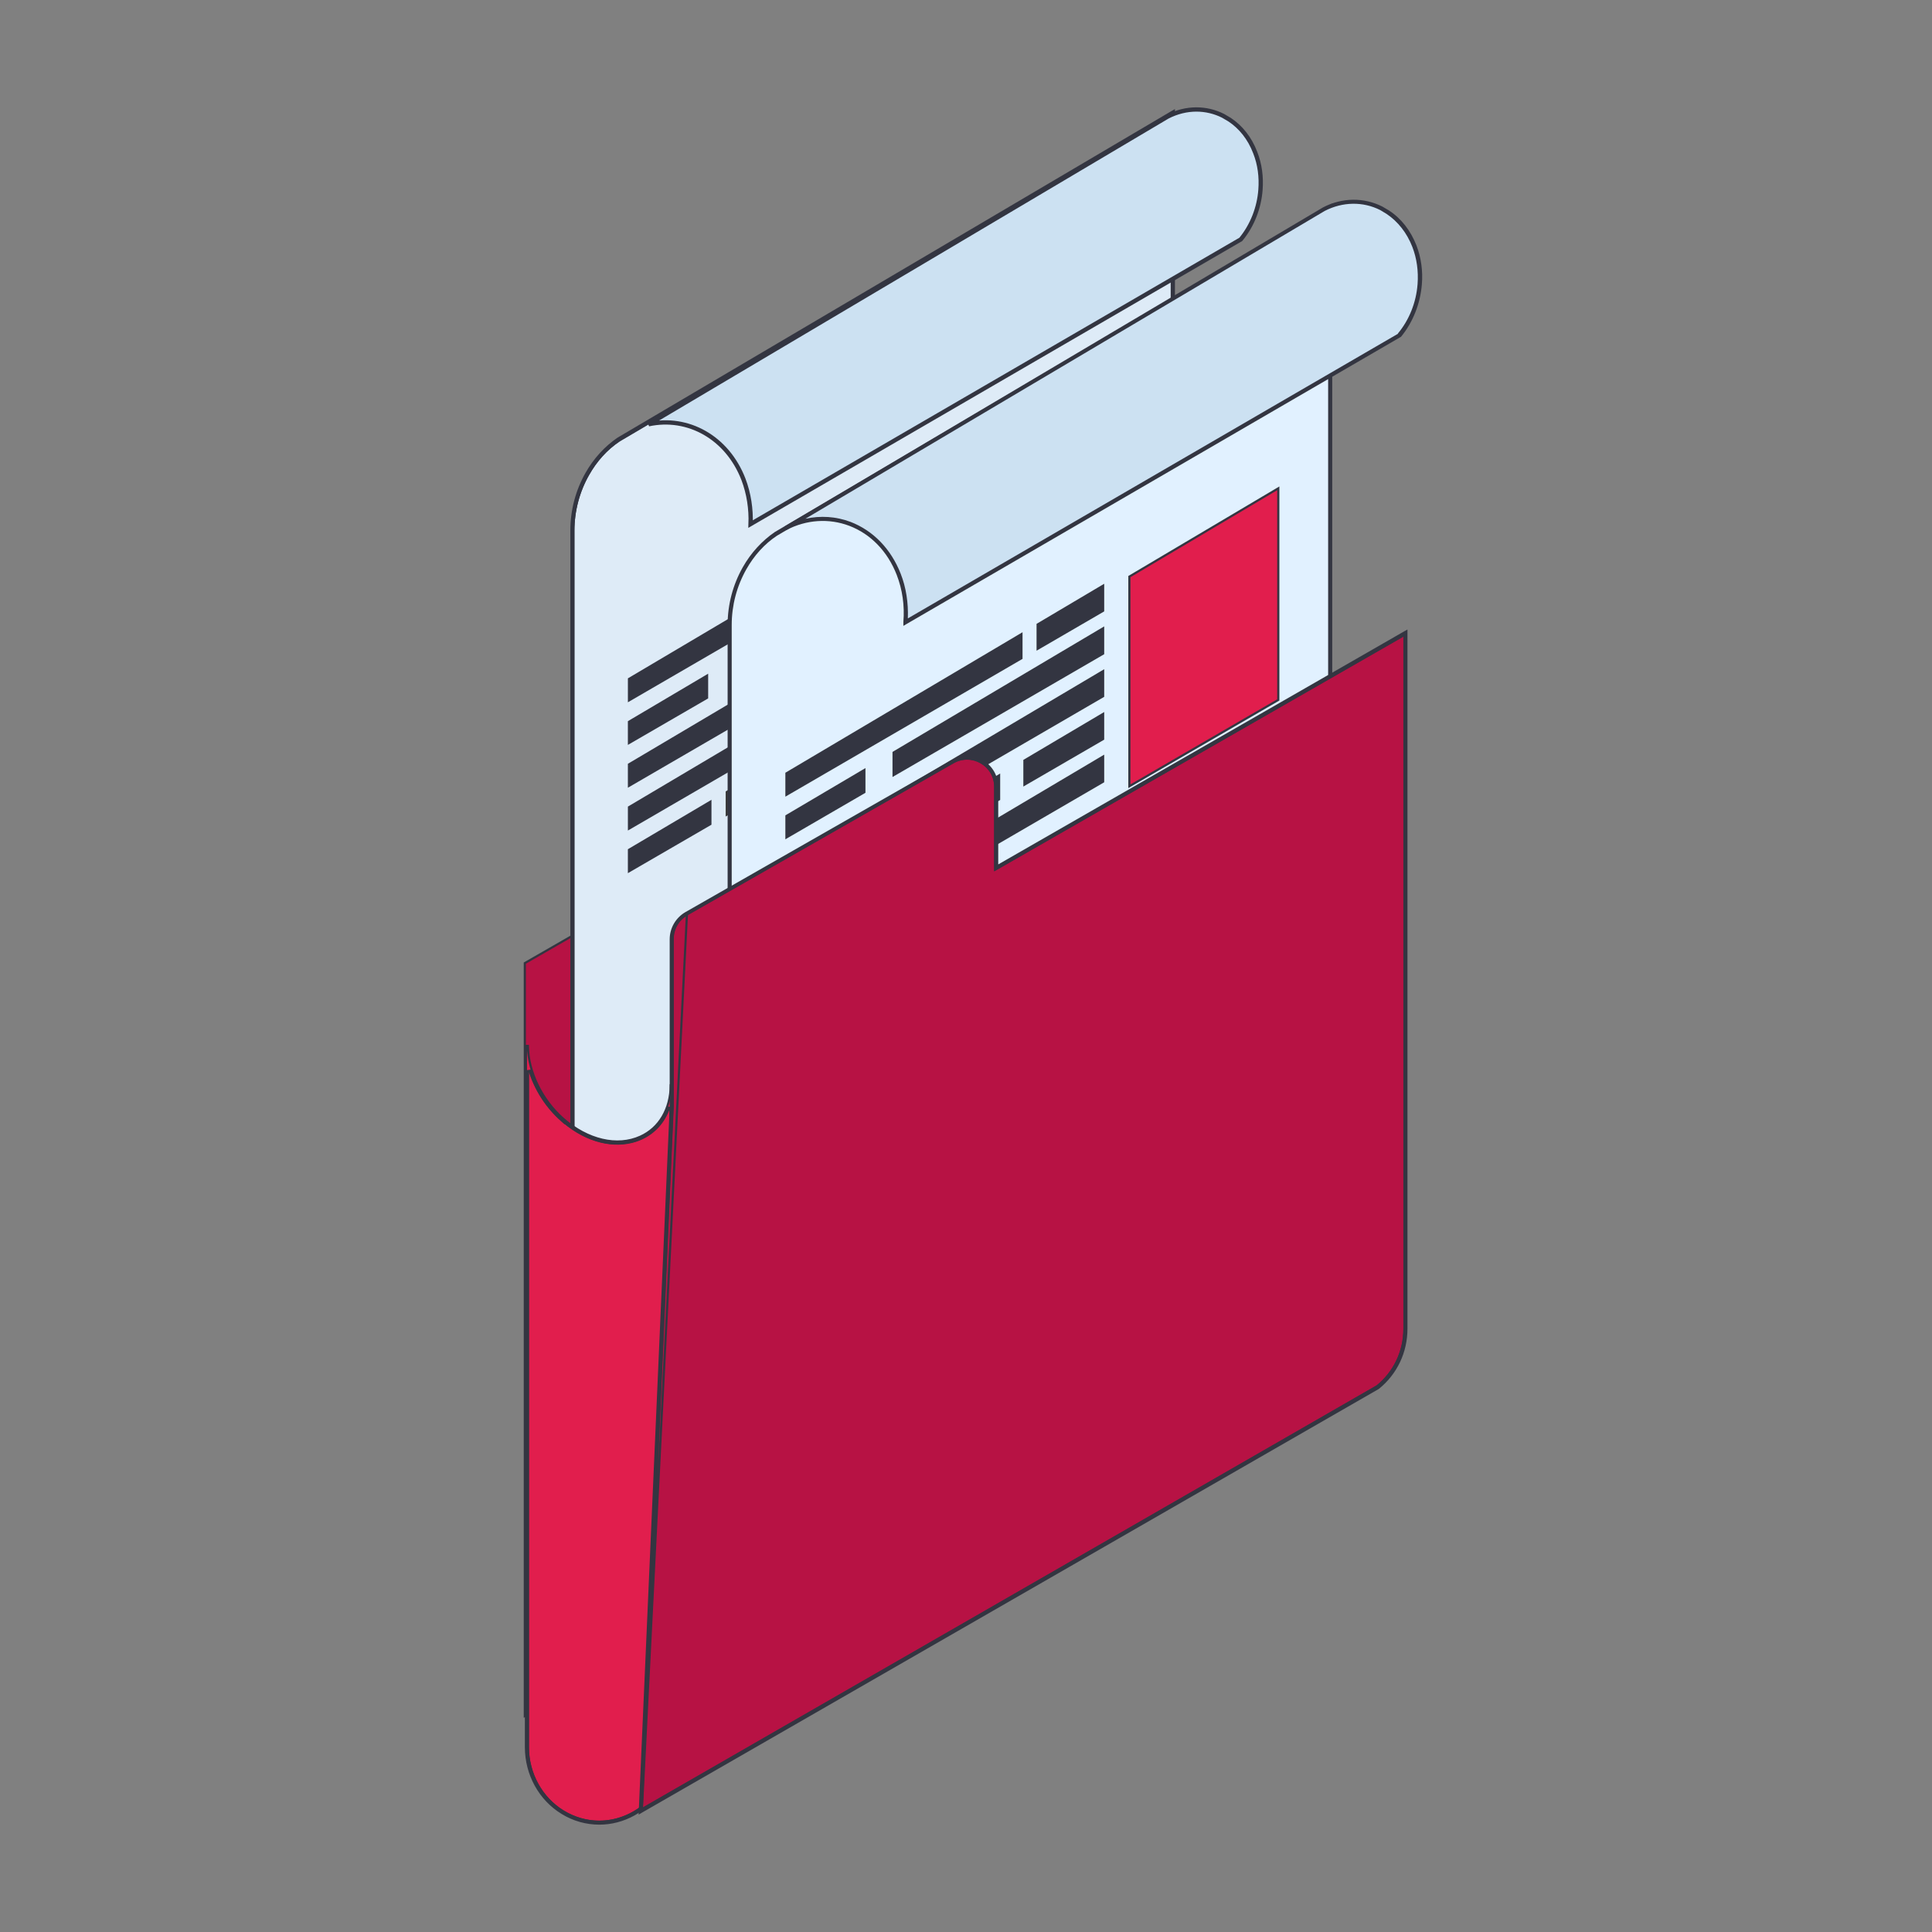 <svg width="450" height="450" viewBox="0 0 450 450" fill="none" xmlns="http://www.w3.org/2000/svg">
<rect x="0" y="0" width="450" height="450" fill="#808080" stroke="none"/>
<path d="M327.371 147.846V309.496C327.371 315.162 324.79 319.967 320.941 323.095C319.447 324.364 317.138 324.863 315.281 325.588C310.663 327.311 305.818 327.538 300.927 324.682C295.584 321.509 292.279 315.752 292.279 309.541V128.127C292.505 135.063 294.407 148.571 301.425 155.008C311.795 164.573 327.371 161.898 327.371 147.846Z" fill="#ED9F19"/>
<path d="M291.043 127.245L122.239 224.328V399.68L291.043 302.552V127.245Z" fill="#B71244" stroke="#333541" stroke-width="0.5"/>
<path d="M137.005 110.526L137.004 110.528C134.762 114.433 133.55 119.014 133.55 123.595V296.643L272.922 216.198V26.707L144.255 102.592C141.215 104.607 138.798 107.34 137.005 110.526Z" fill="#DEEBF7" stroke="#333541" stroke-width="0.5"/>
<path d="M272.967 216.025V216.169L272.842 216.241L133.921 296.432L133.546 296.648V296.215V123.595C133.546 118.973 134.735 114.489 136.974 110.508C138.803 107.258 141.274 104.508 144.207 102.535L144.213 102.531L144.22 102.527L272.59 26.87L272.967 26.648V27.085V216.025ZM133.095 123.55V297.465L133.445 297.268L133.447 297.266L273.418 216.47V25.836L273.068 26.033L273.066 26.034L143.983 102.138C141.03 104.155 138.477 106.935 136.595 110.255C134.307 114.297 133.095 118.878 133.095 123.55Z" fill="#3A3A3A" stroke="#333541" stroke-width="0.5"/>
<path d="M261.352 141.182L226.169 161.581V112.171L261.352 91.318V141.182Z" fill="#3A3A3A"/>
<path d="M220.551 120.421L204.793 129.578V123.323L220.551 113.984V120.421Z" fill="#3A3A3A"/>
<path d="M201.535 131.482L146.248 163.576V158L201.535 125.271V131.482Z" fill="#333541"/>
<path d="M164.945 162.671L146.244 173.505V167.975L164.945 156.914V162.671Z" fill="#333541"/>
<path d="M220.551 130.396L171.24 159V153.152L220.551 123.959V130.396Z" fill="#3A3A3A"/>
<path d="M220.551 140.322L146.245 183.477V177.901L220.551 133.885V140.322Z" fill="#333541"/>
<path d="M220.551 150.294L201.714 161.219V155.009L220.551 143.857V150.294Z" fill="#3A3A3A"/>
<path d="M196.328 164.347L146.248 193.449V187.873L196.328 158.182V164.347Z" fill="#333541"/>
<path d="M220.551 160.267L169.021 190.186V184.338L220.551 153.785V160.267Z" fill="#3A3A3A"/>
<path d="M165.715 192.089L146.244 203.377V197.801L165.715 186.287V192.089Z" fill="#333541"/>
<path d="M151.931 98.305L151.078 98.811C160.197 96.853 169.366 101.847 173.157 111.628L173.159 111.631C174.431 114.985 174.962 118.569 174.827 122.062L289.006 55.755C291.665 52.539 293.282 48.406 293.59 44.184L293.59 44.183C293.811 41.256 293.456 38.296 292.356 35.52L292.356 35.52L292.353 35.514C291.077 32.166 288.972 29.58 286.397 27.872L284.883 26.98C281.003 25.022 276.336 24.93 271.955 27.164C270.665 27.934 239.911 46.163 209.21 64.358C193.54 73.645 177.874 82.93 166.126 89.892L151.931 98.305Z" fill="#CCE1F2" stroke="#333541"/>
<path d="M180.755 124.319L309.805 48.254V238.326L169.933 319.061V145.579C169.933 140.956 171.156 136.332 173.42 132.388C175.231 129.17 177.676 126.404 180.755 124.364V124.319Z" fill="#E1F1FF"/>
<path d="M169.478 319.877L170.203 319.469L310.301 238.553V47.393L309.576 47.801L180.481 123.911C177.493 125.951 174.912 128.762 173.01 132.116C170.701 136.196 169.478 140.82 169.478 145.534V319.831V319.877ZM309.35 238.009L170.429 318.199V145.579C170.429 141.001 171.606 136.558 173.825 132.615C175.636 129.396 178.082 126.676 180.979 124.772L309.35 49.07V238.009Z" fill="#333541"/>
<path d="M297.738 113.742L263.055 134.297V183.132L297.738 163.023V113.742Z" fill="#E11E4D" stroke="#333541" stroke-width="0.5"/>
<path d="M256.941 136.408L241.684 145.449V151.128L256.941 142.262V136.408Z" fill="#333541" stroke="#333541" stroke-width="0.5"/>
<path d="M237.918 147.695L183.176 180.127V185.126L237.918 153.322V147.695Z" fill="#333541" stroke="#333541" stroke-width="0.5"/>
<path d="M201.332 179.336L183.176 190.057V195.055L201.332 184.512V179.336Z" fill="#333541" stroke="#333541" stroke-width="0.5"/>
<path d="M256.941 146.335L208.131 175.277V180.549L256.941 152.235V146.335Z" fill="#333541" stroke="#333541" stroke-width="0.5"/>
<path d="M256.941 156.308L183.181 200.028V205.027L256.941 162.162V156.308Z" fill="#333541" stroke="#333541" stroke-width="0.5"/>
<path d="M256.941 166.28L238.605 177.136V182.77L256.941 172.135V166.28Z" fill="#333541" stroke="#333541" stroke-width="0.5"/>
<path d="M232.711 180.605L183.176 210V214.954L232.711 186.187V180.605Z" fill="#333541" stroke="#333541" stroke-width="0.5"/>
<path d="M256.941 176.208L205.912 206.465V211.736L256.941 182.063V176.208Z" fill="#333541" stroke="#333541" stroke-width="0.5"/>
<path d="M202.352 214.074L182.926 225.361V219.786L202.352 208.271V214.074Z" fill="#3A3A3A"/>
<path d="M321.761 48.526L323.3 49.432C325.972 51.2 328.145 53.875 329.504 57.32C330.591 60.176 330.998 63.213 330.772 66.205C330.455 70.602 328.779 74.818 326.017 78.127L210.959 144.945C211.231 141.227 210.733 137.374 209.374 133.793C204.982 122.46 193.255 117.746 182.976 123.05C182.976 123.05 308.267 48.798 308.403 48.707C312.931 46.395 317.776 46.486 321.806 48.526H321.761Z" fill="#CCE1F2"/>
<path d="M210.368 145.805L211.138 145.352L326.241 78.489H326.287C329.094 75.089 330.815 70.737 331.177 66.249C331.449 63.121 330.996 59.948 329.909 57.138C328.551 53.693 326.377 50.882 323.524 49.023L321.985 48.117C317.683 45.941 312.612 45.986 308.174 48.298C308.039 48.389 195.562 115.025 182.702 122.641L183.155 123.457C187.864 121.009 193.071 120.692 197.78 122.459C202.806 124.363 206.746 128.443 208.874 133.928C210.187 137.328 210.731 141.09 210.414 144.853V145.76L210.368 145.805ZM325.653 77.718L211.455 144.037C211.591 140.41 211.048 136.829 209.78 133.611C207.516 127.854 203.395 123.593 198.097 121.553C194.701 120.284 191.124 120.057 187.592 120.828C209.825 107.636 308.174 49.341 308.582 49.114C312.748 46.983 317.457 46.893 321.487 48.933C321.623 49.023 322.981 49.839 322.981 49.839C325.607 51.607 327.69 54.236 328.958 57.5C330 60.175 330.407 63.167 330.181 66.159C329.864 70.42 328.234 74.545 325.562 77.718H325.653Z" fill="#333541"/>
<path d="M122.957 247.808V407.003C122.957 413.131 126.085 418.85 131.169 421.93L131.169 421.931C142.217 428.665 156.191 420.38 156.191 407.003V256.776C155.036 261.352 151.975 264.454 148.028 265.724C143.103 267.309 136.853 266.028 131.289 261.313V261.364L130.874 260.999C126.869 257.482 124.048 252.693 122.957 247.808Z" fill="#E11E4D" stroke="#333541" stroke-width="0.5"/>
<path d="M149.162 264.755L149.162 264.755C143.747 267.21 136.852 265.573 131.189 260.59L131.188 260.589C126.184 256.166 123.039 249.69 122.955 243.607H122.503V406.957C122.503 413.265 125.72 419.12 130.94 422.291L130.942 422.292C133.618 423.945 136.606 424.748 139.595 424.748C142.36 424.748 145.17 424.034 147.714 422.605C153.337 419.432 156.688 413.578 156.688 406.957V252.764H156.235C156.161 258.345 153.595 262.742 149.162 264.755ZM155.987 258.021H156.237V258.271V406.957C156.237 413.435 152.976 419.141 147.506 422.224L147.383 422.007L147.506 422.224C142.355 425.125 136.236 424.986 131.179 421.903C126.121 418.818 122.953 413.07 122.953 406.957V249.477L123.443 249.405C124.742 253.711 127.387 257.796 130.886 260.895C136.722 266.063 143.773 267.647 149.318 265.16C152.378 263.784 154.551 261.345 155.707 258.185L155.767 258.021H155.941H155.987Z" fill="#E11E4D" stroke="#333541" stroke-width="0.5"/>
<path d="M149.507 421.429L320.799 322.89C324.584 319.807 327.121 315.077 327.121 309.497V147.871L232.18 202.325L231.805 202.54V202.109V183.251C231.805 178.231 226.354 175.085 221.991 177.575L160.003 212.978L149.507 421.429ZM149.507 421.429L156.687 257.74L156.687 257.73H156.687V257.684V218.7C156.687 216.342 157.952 214.158 160.002 212.978L149.507 421.429Z" fill="#B71244" stroke="#333541" stroke-width="0.5"/>
<path d="M156.234 257.785L149.015 422.209L149.337 422.019L149.339 422.018L321.026 323.297C325.214 319.9 327.574 314.901 327.574 309.497V147.051L327.223 147.248L327.222 147.249L232.633 201.554L232.259 201.769V201.337V183.341C232.259 180.801 230.948 178.526 228.761 177.256C226.574 175.987 223.953 175.987 221.767 177.256L221.765 177.257L159.778 212.66C159.777 212.66 159.777 212.66 159.776 212.66C157.589 213.931 156.234 216.251 156.234 218.79V257.774H156.235L156.234 257.785ZM326.749 148.038L327.123 147.823V148.255V309.497C327.123 314.739 324.826 319.616 320.782 322.883L320.766 322.895L320.749 322.905L149.86 421.182L149.466 421.409L149.486 420.955L156.64 257.638V257.633V218.654C156.64 216.3 157.909 214.084 159.983 212.951C159.984 212.95 159.984 212.95 159.985 212.949L221.97 177.548L221.97 177.548C224.038 176.372 226.487 176.37 228.513 177.549C230.584 178.727 231.808 180.85 231.808 183.25V202.496L232.158 202.299L232.16 202.298L326.749 148.038Z" fill="#3A3A3A" stroke="#333541" stroke-width="0.5"/>
</svg>
